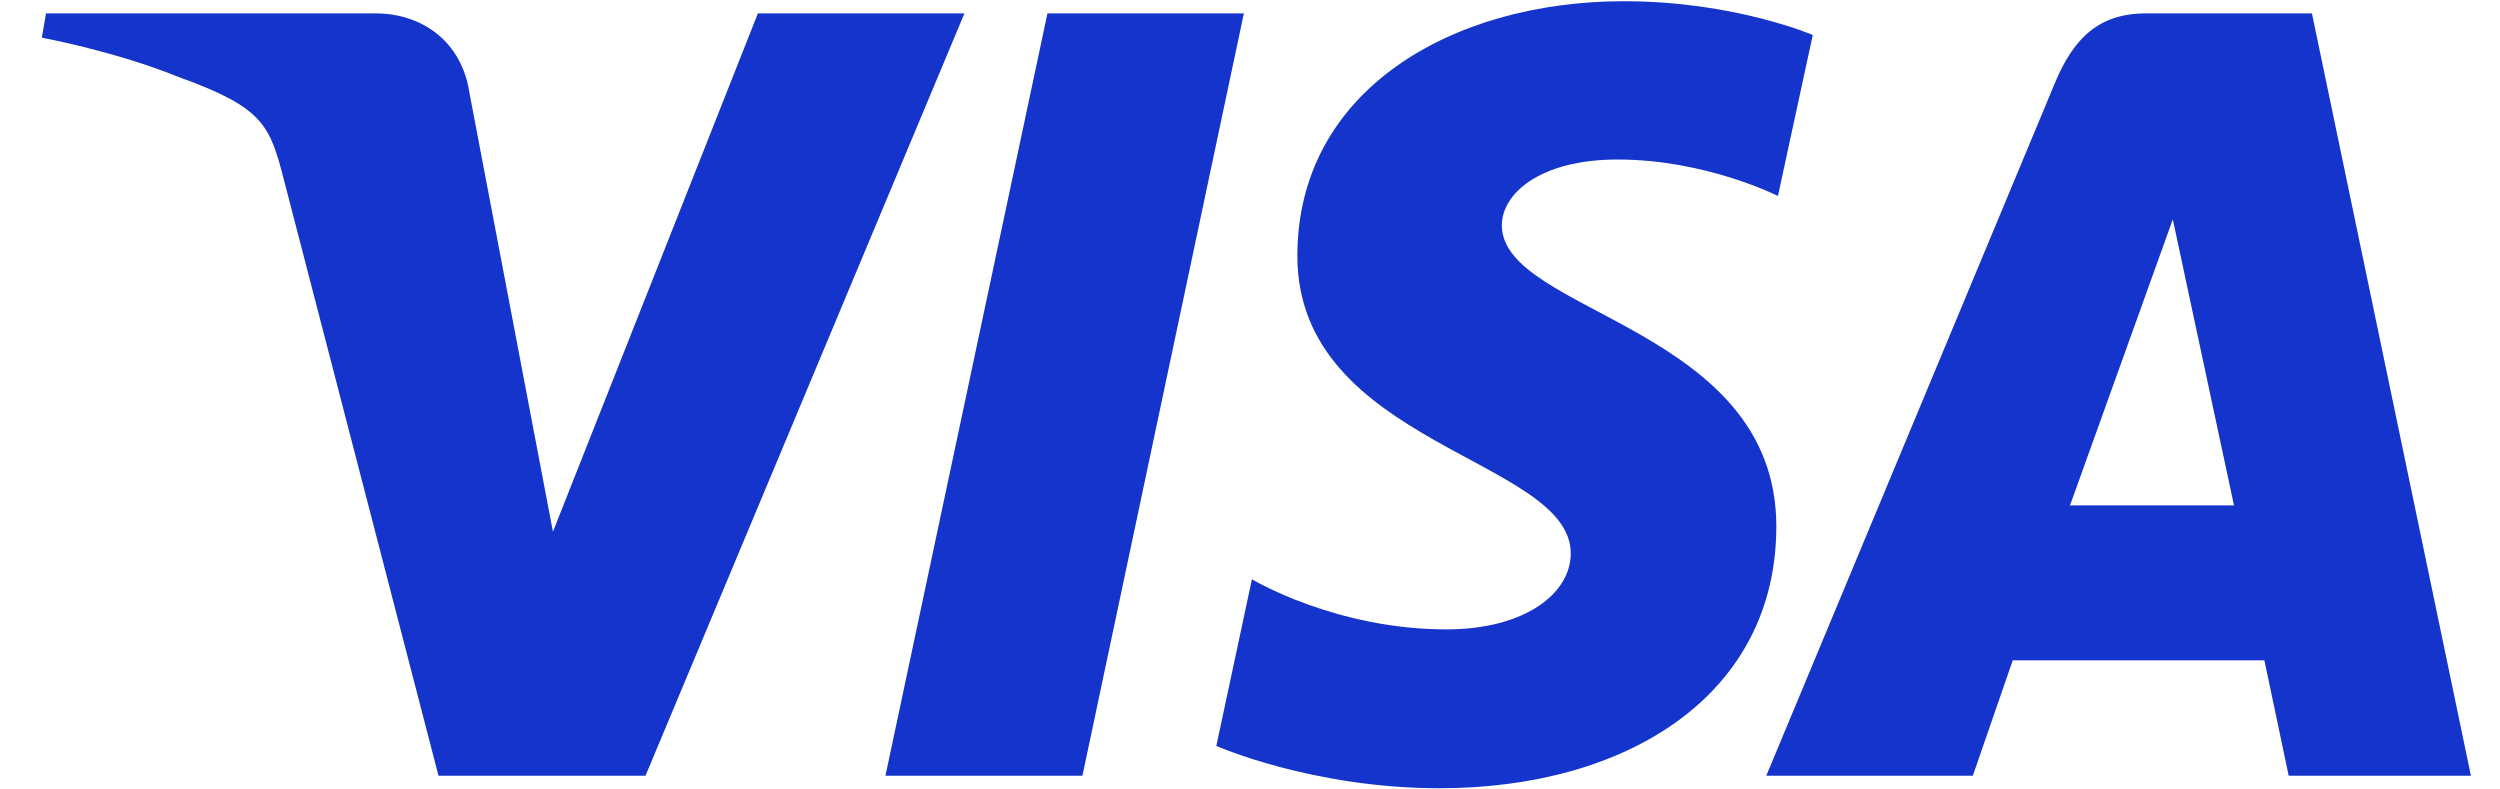 <svg width="57" height="18" viewBox="0 0 57 18" fill="none" xmlns="http://www.w3.org/2000/svg">
<g clip-path="url(#clip0_63_1172)">
<path d="M37.027 0.028C33.095 0.028 29.58 2.066 29.58 5.832C29.58 10.15 35.813 10.449 35.813 12.618C35.813 13.532 34.766 14.35 32.978 14.35C30.44 14.35 28.544 13.207 28.544 13.207L27.732 17.007C27.732 17.007 29.917 17.972 32.818 17.972C37.117 17.972 40.5 15.834 40.5 12.004C40.5 7.44 34.242 7.151 34.242 5.137C34.242 4.421 35.101 3.637 36.884 3.637C38.896 3.637 40.537 4.468 40.537 4.468L41.331 0.798C41.331 0.798 39.545 0.028 37.027 0.028ZM1.049 0.305L0.954 0.859C0.954 0.859 2.608 1.161 4.098 1.765C6.017 2.458 6.154 2.861 6.477 4.114L9.998 17.687H14.717L21.989 0.305H17.28L12.607 12.123L10.701 2.105C10.526 0.959 9.64 0.305 8.556 0.305H1.049ZM23.882 0.305L20.188 17.687H24.679L28.36 0.305H23.882ZM48.927 0.305C47.844 0.305 47.271 0.884 46.85 1.897L40.271 17.687H44.98L45.891 15.055H51.628L52.182 17.687H56.337L52.712 0.305H48.927ZM49.54 5.001L50.935 11.523H47.196L49.54 5.001Z" fill="#1434CB"/>
</g>
<defs>
<clipPath id="clip0_63_1172">
<rect width="55.439" height="18" fill="white" transform="translate(0.926)"/>
</clipPath>
</defs>
</svg>
